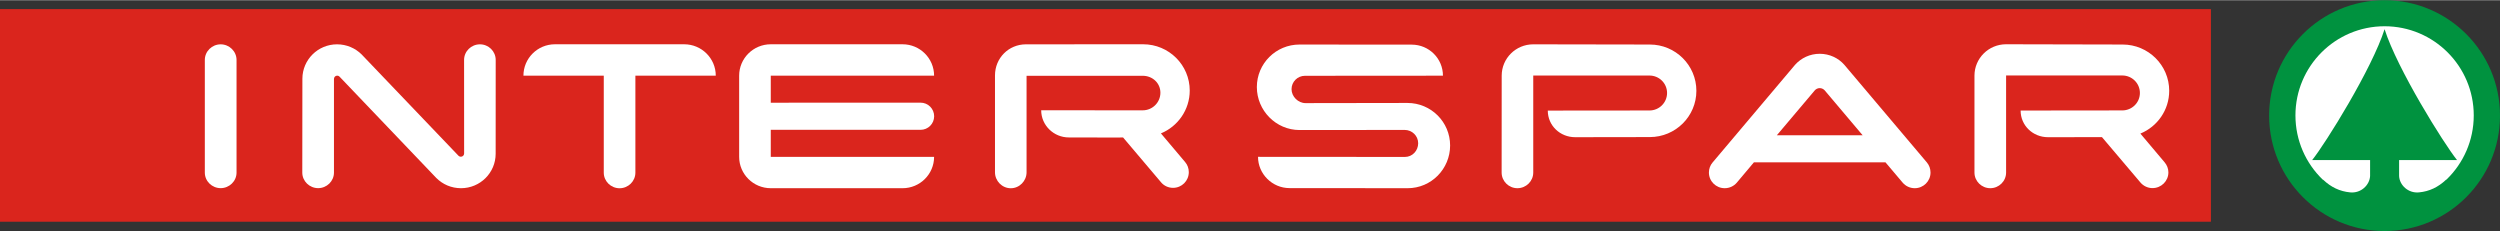 <?xml version="1.0" encoding="UTF-8"?>
<!DOCTYPE svg PUBLIC "-//W3C//DTD SVG 1.1//EN" "http://www.w3.org/Graphics/SVG/1.1/DTD/svg11.dtd">
<!-- Creator: CorelDRAW -->
<svg xmlns="http://www.w3.org/2000/svg" xml:space="preserve" width="2519px" height="233px" shape-rendering="geometricPrecision" text-rendering="geometricPrecision" image-rendering="optimizeQuality" fill-rule="evenodd" clip-rule="evenodd"
viewBox="0 0 2528.58 233.439"
 xmlns:xlink="http://www.w3.org/1999/xlink">
 <rect x="0" y="0" width="2528.58" height="233.439" fill="#333333" stroke="none"/>
 <g id="Ebene_x0020_1">
  <path fill="#00923F" fill-rule="nonzero" d="M2295.08 116.698c0,-64.489 52.312,-116.698 116.756,-116.698 64.473,0 116.742,52.209 116.742,116.698 0,64.473 -52.269,116.741 -116.742,116.741 -64.444,0 -116.756,-52.267 -116.756,-116.741z"/>
  <path fill="white" fill-rule="nonzero" d="M2411.84 29.281c12.719,40.063 59.617,115.304 73.276,132.38l-58.591 0 0 16.151c0.426,9.272 9.271,17.545 19.979,16.563 10.768,-0.983 19.57,-5.385 27.374,-12.675l0.631 -0.366c16.973,-16.401 27.52,-39.388 27.52,-64.841 0,-49.789 -40.415,-90.16 -90.189,-90.16 -49.789,0 -90.161,40.371 -90.161,90.16 0,25.453 10.504,48.44 27.477,64.841l0.675 0.366c7.76,7.291 16.621,11.693 27.329,12.675 10.768,0.983 19.511,-7.291 20.024,-16.563l0 -16.151 -58.577 0c13.658,-17.076 60.498,-92.317 73.232,-132.38z"/>
  <polygon fill="#DA251D" fill-rule="nonzero" points="0,224.021 2236.18,224.021 2236.18,8.992 0,8.992 "/>
  <path fill="white" fill-rule="nonzero" d="M1550.78 76.327l0 97.964c0,8.743 -7.188,15.843 -16.034,15.843 -8.743,0 -15.946,-7.1 -15.946,-15.843l0.059 -97.964c0,-17.545 14.273,-31.717 31.921,-31.717l117.901 0.206c25.979,0 47.089,20.948 47.089,46.825 0,25.833 -21.11,46.782 -47.089,46.782l-75.506 0.117c-15.272,0 -27.697,-11.751 -27.697,-26.919l102.835 -0.102c9.829,0 17.81,-7.923 17.81,-17.692 0,-9.785 -7.981,-17.647 -17.81,-17.647l-117.534 0 0 0.147z"/>
  <path fill="white" fill-rule="nonzero" d="M1840.54 54.175c9.945,0 18.851,4.299 24.894,11.179l83.529 98.801c2.274,2.743 3.624,6.263 3.624,10.136 0,8.743 -7.145,15.843 -15.932,15.843 -4.87,0 -9.213,-2.127 -12.176,-5.545l-17.427 -20.597 -133.114 0 -17.339 20.597c-2.948,3.418 -7.291,5.545 -12.206,5.545 -8.845,0 -15.945,-7.1 -15.945,-15.843 0,-3.873 1.349,-7.393 3.681,-10.136l83.427 -98.801c6.147,-6.881 15.051,-11.179 24.983,-11.179z"/>
  <path fill="white" fill-rule="nonzero" d="M2177.14 190.032c-4.87,0 -9.213,-2.186 -12.161,-5.59l-39.066 -46.063 0.147 0.103 -54.644 0.058c-15.272,0 -27.697,-11.751 -27.697,-26.963l102.835 -0.117c9.829,0 17.809,-7.907 17.809,-17.633 0,-9.785 -7.98,-17.707 -17.809,-17.707l-117.52 0 0 98.17c0,8.743 -7.203,15.843 -16.004,15.843 -8.787,0 -15.99,-7.1 -15.99,-15.843l0 -98.009c0,-17.5 14.288,-31.73 31.994,-31.73l117.828 0.264c26.038,0 47.148,20.948 47.148,46.781 0,19.511 -12,36.219 -29.076,43.261l-0.059 0.059 24.528 29.074c2.333,2.743 3.785,6.323 3.785,10.151 0,8.744 -7.203,15.888 -16.049,15.888z"/>
  <path fill="white" fill-rule="nonzero" d="M1423.74 190.134c23.912,0 42.953,-19.51 42.953,-43.216 0,-23.75 -19.306,-43.012 -43.159,-43.012l-103.098 0.161c-7.452,0 -14.128,-6.63 -14.128,-14.082 0,-7.496 6.059,-13.555 13.614,-13.555l139.524 -0.102c0,-17.34 -14.128,-31.409 -31.57,-31.409l-113.485 -0.102c-23.868,0 -43.172,19.247 -43.172,42.997 0,23.706 19.305,43.48 43.172,43.48l106.342 -0.103c7.511,0 13.657,6.001 13.657,13.497 0,7.51 -5.839,13.818 -13.393,13.818l-148.59 -0.102c0,17.281 14.391,31.628 31.833,31.628l119.501 0.102z"/>
  <path fill="white" fill-rule="nonzero" d="M1186.46 189.768c-4.87,0 -9.272,-2.171 -12.117,-5.59l-38.449 -45.388 -4.915 0.103 -49.936 -0.103c-15.27,0 -27.946,-12.264 -27.946,-27.476l102.718 0.044c9.843,0 17.854,-8.009 17.854,-17.794 0,-9.784 -8.01,-17.134 -17.854,-17.134l-117.52 0 0 -0.102 0 97.715c0,8.743 -7.144,16.137 -15.945,16.137 -8.846,0 -15.99,-7.394 -15.99,-16.137l0 -97.979c0,-17.531 13.774,-31.453 31.364,-31.453l118.457 -0.058c26.04,0 47.15,20.963 47.15,46.84 0,19.452 -12.015,36.219 -29.032,43.261l-0.103 0.044 24.528 29.046c2.332,2.743 3.668,6.308 3.668,10.137 0,8.801 -7.086,15.887 -15.932,15.887z"/>
  <path fill="white" fill-rule="nonzero" d="M779.579 190.134c-17.647,0 -31.98,-14.229 -31.98,-31.73l0 -82.077c0,-17.545 14.333,-31.775 31.98,-31.775l133.319 0c17.589,0 31.877,14.229 31.877,31.775l-165.196 0 0 27.329 151.479 -0.059c7.613,0 13.775,6.162 13.775,13.775 0,7.555 -6.162,13.716 -13.775,13.716l-151.479 -0.059 0 27.374 165.196 0c0,17.5 -14.288,31.73 -31.877,31.73l-133.319 0z"/>
  <path fill="white" fill-rule="nonzero" d="M642.652 174.394c0,8.743 -7.247,15.785 -15.99,15.785 -8.743,0 -15.99,-7.042 -15.99,-15.785l0 -98.067 -81.255 -0.045c0,-17.5 14.288,-31.73 31.877,-31.73l130.723 0c17.604,0 31.936,14.229 31.936,31.73l-81.3 0 0 98.112z"/>
  <path fill="#DA251D" fill-rule="nonzero" d="M1840.54 88.898c1.966,0 3.828,0.939 5.031,2.289l38.391 45.432 -86.831 0 38.391 -45.432c1.188,-1.35 3.006,-2.289 5.017,-2.289z"/>
  <path fill="white" fill-rule="nonzero" d="M779.579 179.675c-11.838,0 -21.315,-9.521 -21.315,-21.271l-0.058 -82.077c0,-11.546 9.74,-21.066 21.373,-21.066l133.158 0c7.878,0 14.699,4.255 18.322,10.665l-151.479 -0.102c-5.839,0 -10.65,4.709 -10.65,10.504l0 36.381 162.086 -0.044c2.582,0 4.651,2.068 4.651,4.65 0,2.538 -2.069,4.768 -4.651,4.768l-162.042 -0.103 0 36.426c0,5.853 4.665,10.605 10.607,10.605l151.171 0.059c-3.623,6.366 -10.136,10.607 -18.014,10.607l-133.158 0z"/>
  <path fill="white" fill-rule="nonzero" d="M632.046 174.394c0,2.948 -2.391,5.339 -5.341,5.339 -2.992,0 -5.369,-2.391 -5.369,-5.339l0 -108.468 -78.146 0c3.624,-6.41 10.402,-10.665 18.206,-10.665l130.516 0c7.82,0 14.655,4.255 18.279,10.665l-78.146 0 0 108.468z"/>
  <path fill="white" fill-rule="nonzero" d="M337.785 79.584c0,-1.804 1.496,-3.302 3.257,-3.302 0.939,0 1.76,0.352 2.333,0.983l97.906 102.512c6.425,6.425 15.168,10.357 24.997,10.357 19.364,0 35.046,-15.579 35.046,-34.825l0.044 -94.913c0,-8.757 -7.188,-15.785 -15.931,-15.785 -8.802,0 -16.049,7.028 -16.049,15.785l0.044 94.649c0,1.804 -1.496,3.257 -3.3,3.257 -0.939,0 -1.76,-0.366 -2.332,-0.924l-98.068 -102.572c-6.322,-6.263 -15.109,-10.195 -24.85,-10.195 -19.29,0 -35.032,15.564 -35.032,34.826l-0.102 94.913c0,8.684 7.305,15.726 16.048,15.726 8.743,0 15.99,-7.042 15.99,-15.726l0 -94.766z"/>
  <path fill="white" fill-rule="nonzero" d="M327.121 79.584c0,-7.599 6.308,-13.76 13.921,-13.76 3.829,0 7.35,1.554 9.785,4.033l97.701 102.322c4.504,4.607 10.768,7.497 17.75,7.497 13.511,0 24.484,-10.915 24.484,-24.367l-0.059 -94.913c0,-2.964 -2.377,-5.339 -5.266,-5.339 -3.008,0 -5.443,2.376 -5.443,5.339l0.058 94.913c0,7.599 -6.161,13.76 -13.774,13.76 -3.932,0 -7.452,-1.657 -9.932,-4.195l-98.067 -102.512c-4.401,-4.401 -10.562,-7.144 -17.339,-7.144 -13.555,0 -24.528,10.914 -24.528,24.367l0.044 94.766c0,2.948 2.391,5.28 5.339,5.28 2.948,0 5.385,-2.332 5.385,-5.28l-0.059 -94.766z"/>
  <path fill="white" fill-rule="nonzero" d="M223.2 190.076c8.743,0 16.049,-7.042 16.049,-15.726l0 -113.955c0,-8.699 -7.306,-15.785 -16.049,-15.785 -8.787,0 -16.034,7.086 -16.034,15.785l0 113.955c0,8.684 7.247,15.726 16.034,15.726z"/>
  <path fill="white" fill-rule="nonzero" d="M223.2 179.63c2.95,0 5.341,-2.391 5.341,-5.28l0 -113.955c0,-2.964 -2.391,-5.339 -5.341,-5.339 -2.992,0 -5.325,2.376 -5.325,5.339l0 113.955c0,2.889 2.333,5.28 5.325,5.28z"/>
  <path fill="white" fill-rule="nonzero" d="M1186.3 165.283l-29.179 -34.151 -0.102 -0.161c20.273,-0.822 36.16,-17.633 36.16,-37.98 0,-20.861 -17.075,-37.878 -38.082,-37.878l-116.801 -0.058c-11.691,0 -21.373,9.623 -21.373,21.271l0.044 98.125c0,2.95 2.391,5.325 5.385,5.325 2.948,0 5.339,-2.376 5.339,-5.325l-0.059 -98.125c0,-5.795 4.915,-10.504 10.665,-10.504l116.903 0.102c15.521,0 28.049,12.469 28.049,27.902 0,15.359 -12.777,28.151 -28.312,28.151l-85.07 0c3.77,5.59 10.034,9.051 17.281,9.051l56.097 0 -0.205 0.059 34.474 40.312 4.709 5.486c1.907,2.274 5.017,3.051 7.452,1.394 2.421,-1.657 3.36,-5.12 1.394,-7.408l-4.768 -5.59z"/>
 </g>
</svg>
